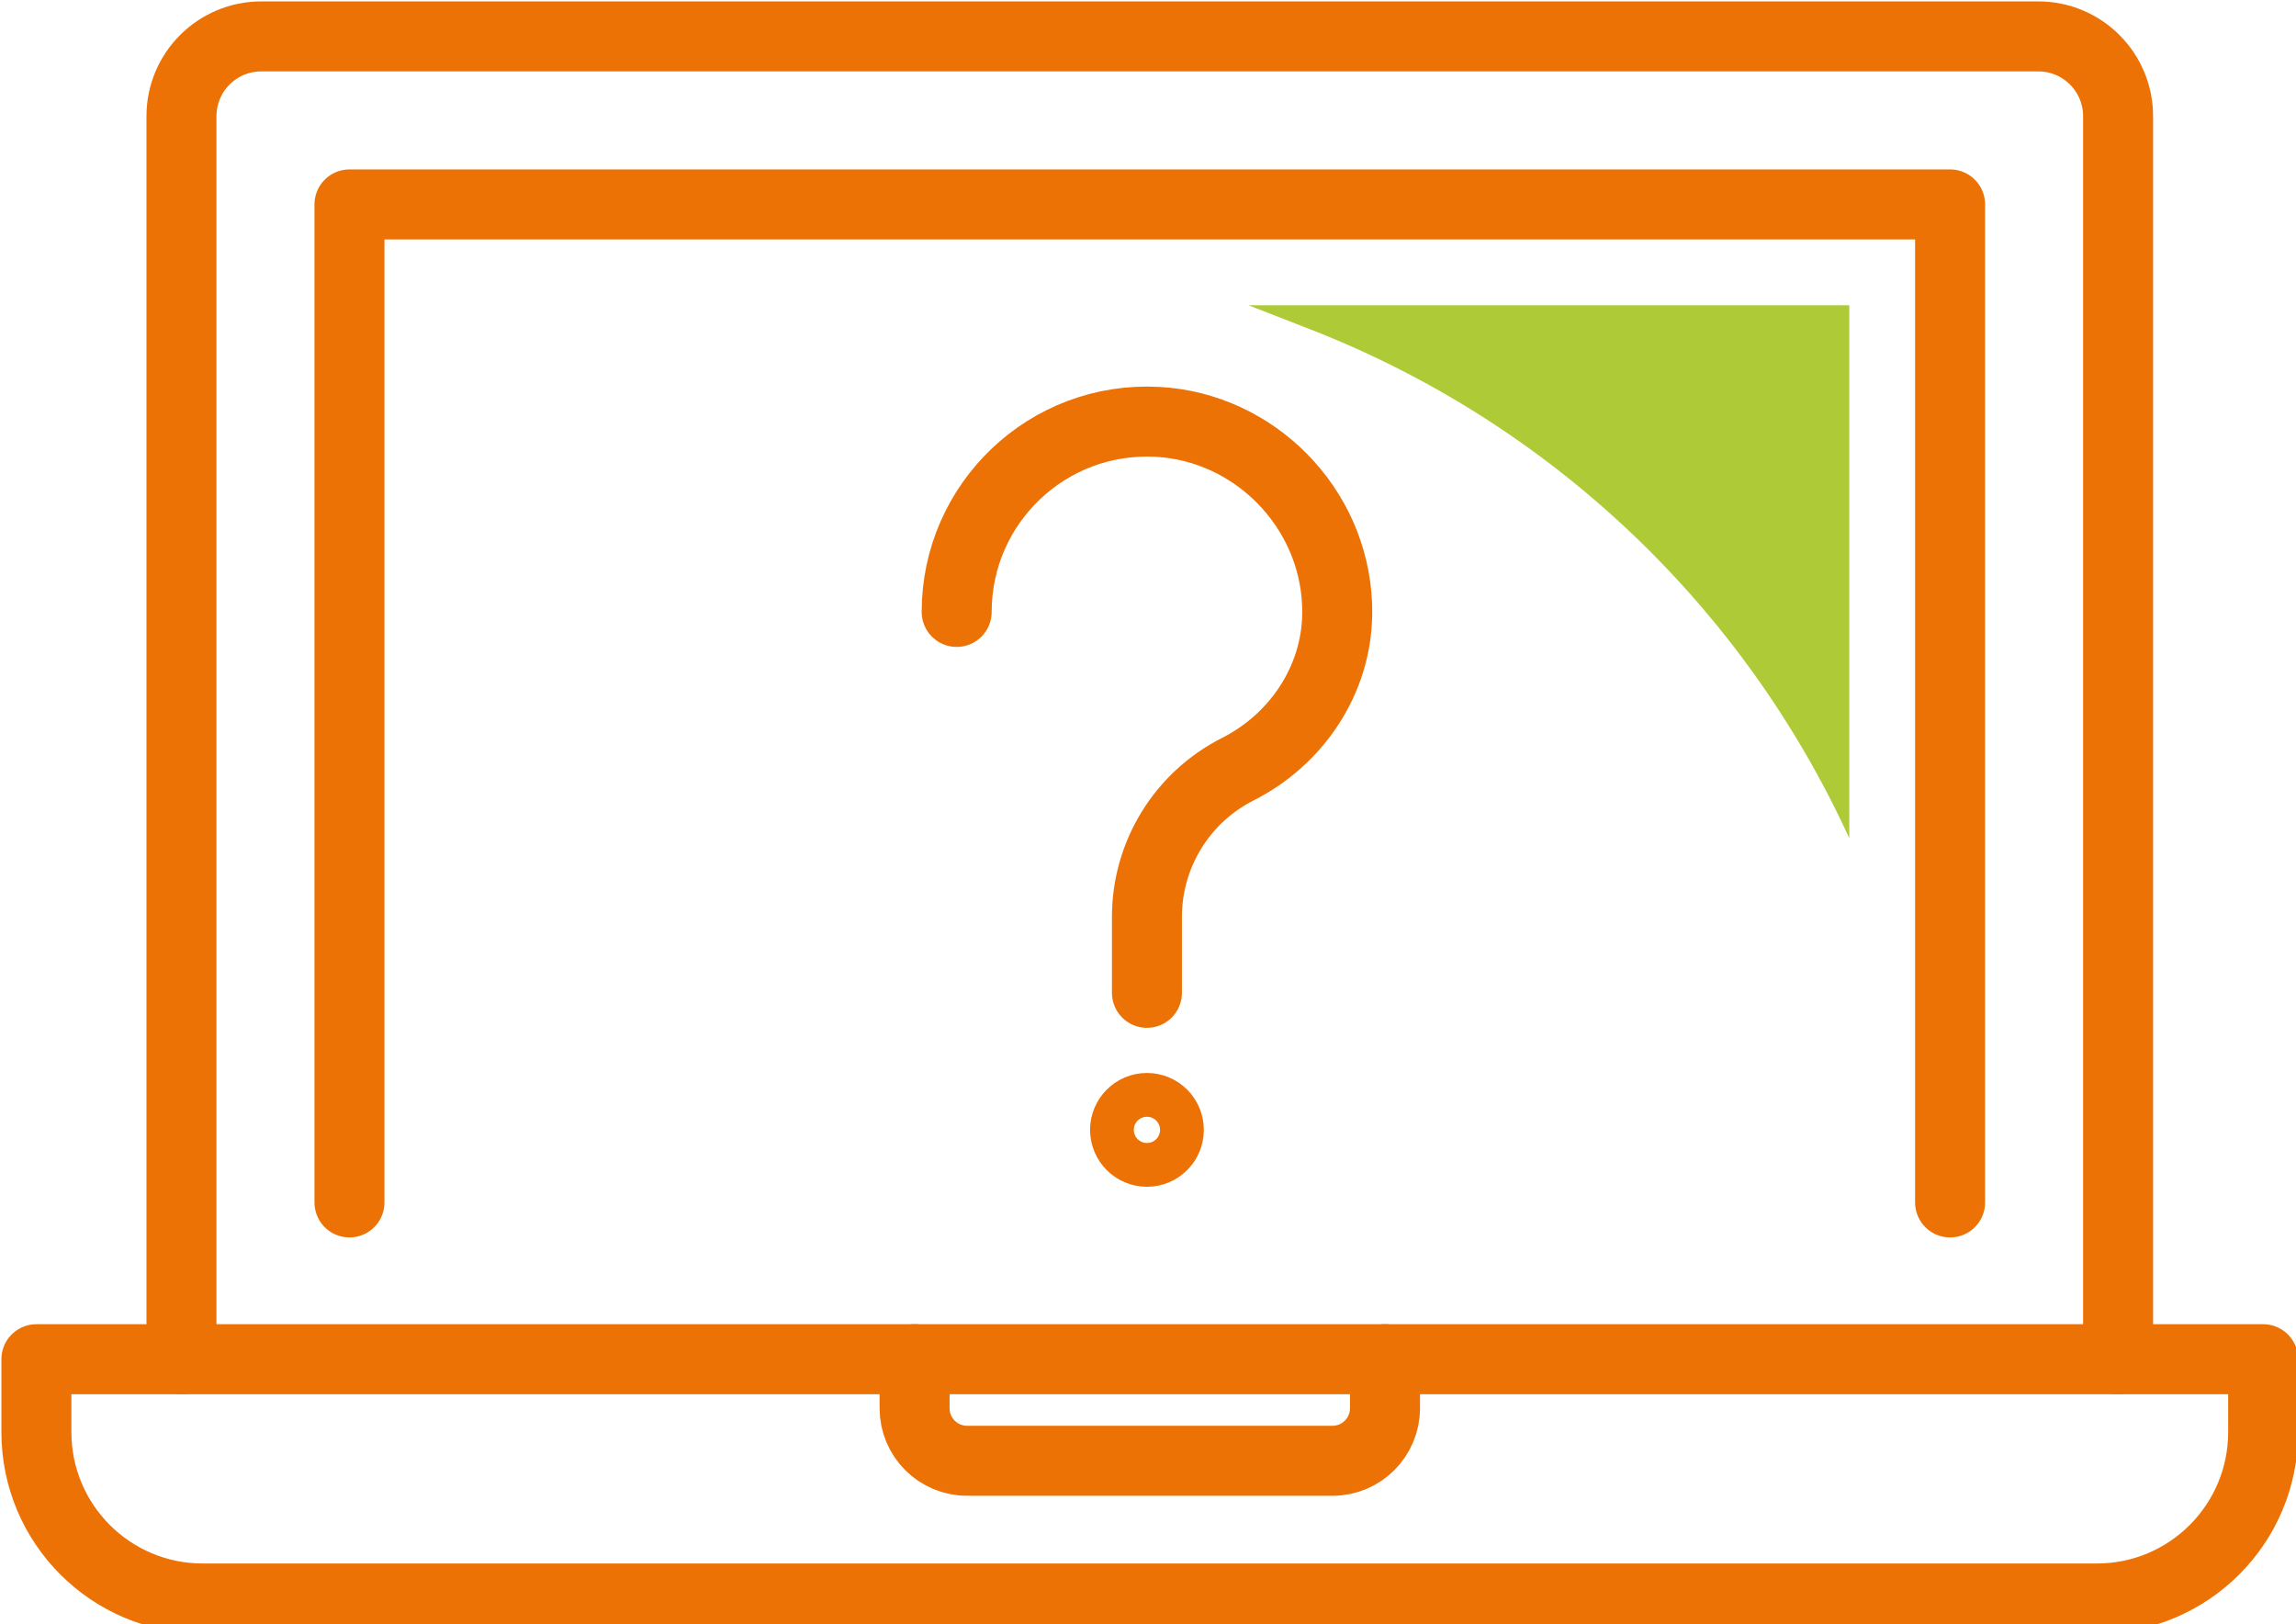 <?xml version="1.0" encoding="UTF-8"?> <svg xmlns="http://www.w3.org/2000/svg" xmlns:xlink="http://www.w3.org/1999/xlink" width="82px" height="58px" viewBox="0 0 82 58"><!-- Generator: Sketch 60.1 (88133) - https://sketch.com --><title>Kennisbank-hover</title><desc>Created with Sketch.</desc><g id="Kennisbank-hover" stroke="none" stroke-width="1" fill="none" fill-rule="evenodd"><g id="Kennisbank" transform="translate(1, 1)"><path d="M73.887,56.08 L6.24,56.08 C2.959,56.08 0.3,53.42 0.3,50.14 L0.3,47.535 L79.827,47.535 L79.827,50.14 C79.827,53.42 77.168,56.08 73.887,56.08 Z" id="Stroke-1" stroke="#ED7206" stroke-width="2.5" stroke-linecap="round" stroke-linejoin="round"></path><path d="M74.646,47.534 L74.646,3.15 C74.646,1.576 73.37,0.3 71.796,0.3 L8.332,0.3 C6.758,0.3 5.481,1.576 5.481,3.15 L5.481,47.534" id="Stroke-3" stroke="#ED7206" stroke-width="2.5" stroke-linecap="round" stroke-linejoin="round"></path><polyline id="Stroke-5" stroke="#ED7206" stroke-width="2.5" stroke-linecap="round" stroke-linejoin="round" points="68.646 41.937 68.646 6.3 11.481 6.3 11.481 41.937"></polyline><path d="M48.464,47.534 L48.464,49.287 C48.464,50.322 47.624,51.162 46.589,51.162 L33.539,51.162 C32.503,51.162 31.664,50.322 31.664,49.287 L31.664,47.534" id="Stroke-7" stroke="#ED7206" stroke-width="2.5" stroke-linecap="round" stroke-linejoin="round"></path><path d="M43.587,9.9 L45.792,10.759 C54.328,14.083 61.234,20.602 65.046,28.932 L65.046,9.9 L43.587,9.9 Z" id="Fill-9" fill="#AECA37"></path><path d="M39.962,34.452 L39.962,31.74 C39.962,29.512 41.216,27.474 43.204,26.468 C45.304,25.407 46.727,23.292 46.757,20.94 C46.759,20.815 46.757,20.69 46.752,20.565 C46.611,17.104 43.797,14.251 40.339,14.064 C36.415,13.852 33.167,16.972 33.167,20.85" id="Stroke-11" stroke="#ED7206" stroke-width="2.5" stroke-linecap="round"></path><path d="M40.744,39.346 C40.744,39.778 40.395,40.128 39.962,40.128 C39.531,40.128 39.181,39.778 39.181,39.346 C39.181,38.914 39.531,38.564 39.962,38.564 C40.395,38.564 40.744,38.914 40.744,39.346 Z" id="Stroke-13" stroke="#ED7206" stroke-width="2.5" stroke-linecap="round"></path></g></g></svg> 